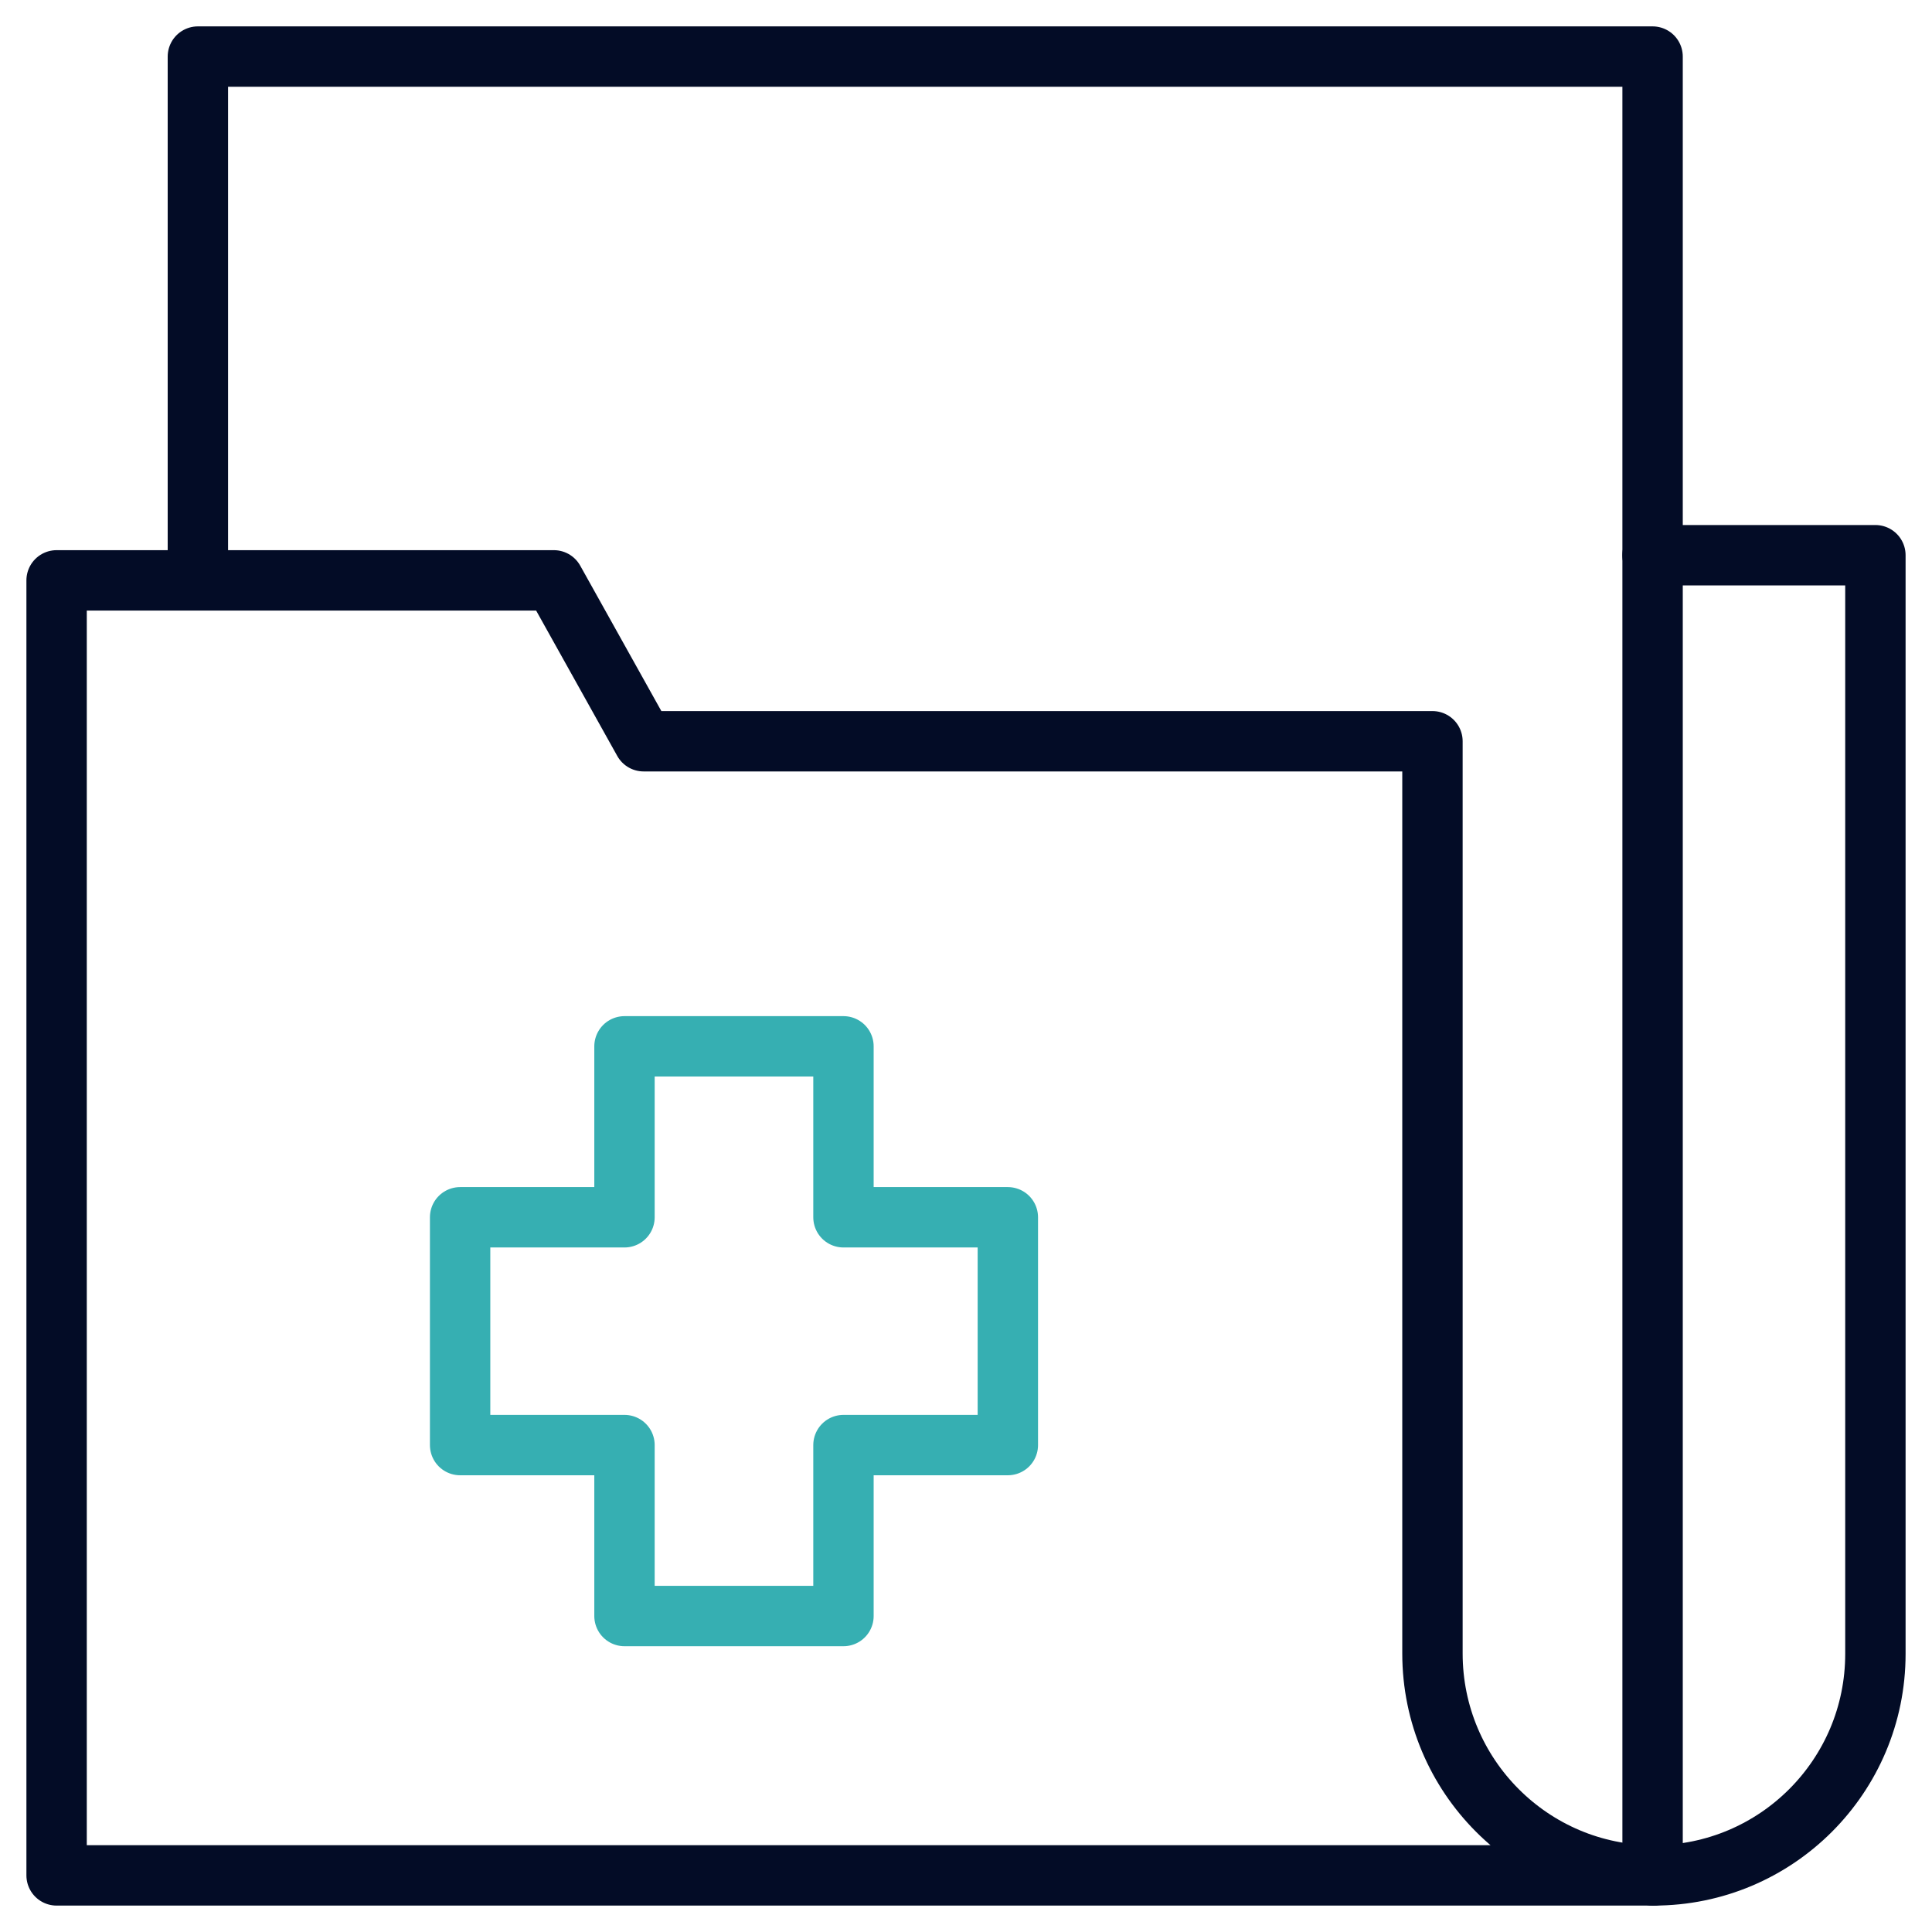 <svg width="64" height="64" viewBox="0 0 64 64" fill="none" xmlns="http://www.w3.org/2000/svg">
<g clip-path="url(#clip0_13056_26349)">
<mask id="mask0_13056_26349" style="mask-type:luminance" maskUnits="userSpaceOnUse" x="0" y="0" width="64" height="64">
<path d="M0 3.8147e-06H64V64H0V3.8147e-06Z" fill="white"/>
</mask>
<g mask="url(#mask0_13056_26349)">
<path d="M54.787 62.125C58.84 62.125 62.125 58.84 62.125 54.788V18.392H54.742" stroke="#030C26" stroke-width="2" stroke-miterlimit="10" stroke-linecap="round" stroke-linejoin="round"/>
<path d="M6.555 18.392V1.874H54.744V62.125" stroke="#030C26" stroke-width="2" stroke-miterlimit="10" stroke-linecap="round" stroke-linejoin="round"/>
<path d="M54.789 62.125H1.875V19.225H18.347L21.321 24.555H47.452V54.773C47.452 58.833 50.737 62.125 54.789 62.125Z" stroke="#030C26" stroke-width="2" stroke-miterlimit="10" stroke-linecap="round" stroke-linejoin="round"/>
<path d="M33.386 40.324H27.941V34.661H20.687V40.324H15.242V47.87H20.687V53.533H27.941V47.87H33.386V40.324Z" stroke="#36AFB2" stroke-width="2" stroke-miterlimit="10" stroke-linecap="round" stroke-linejoin="round"/>
</g>
</g>
<defs>
<clipPath id="clip0_13056_26349">
<rect width="64" height="64" fill="white"/>
</clipPath>
</defs>
</svg>
